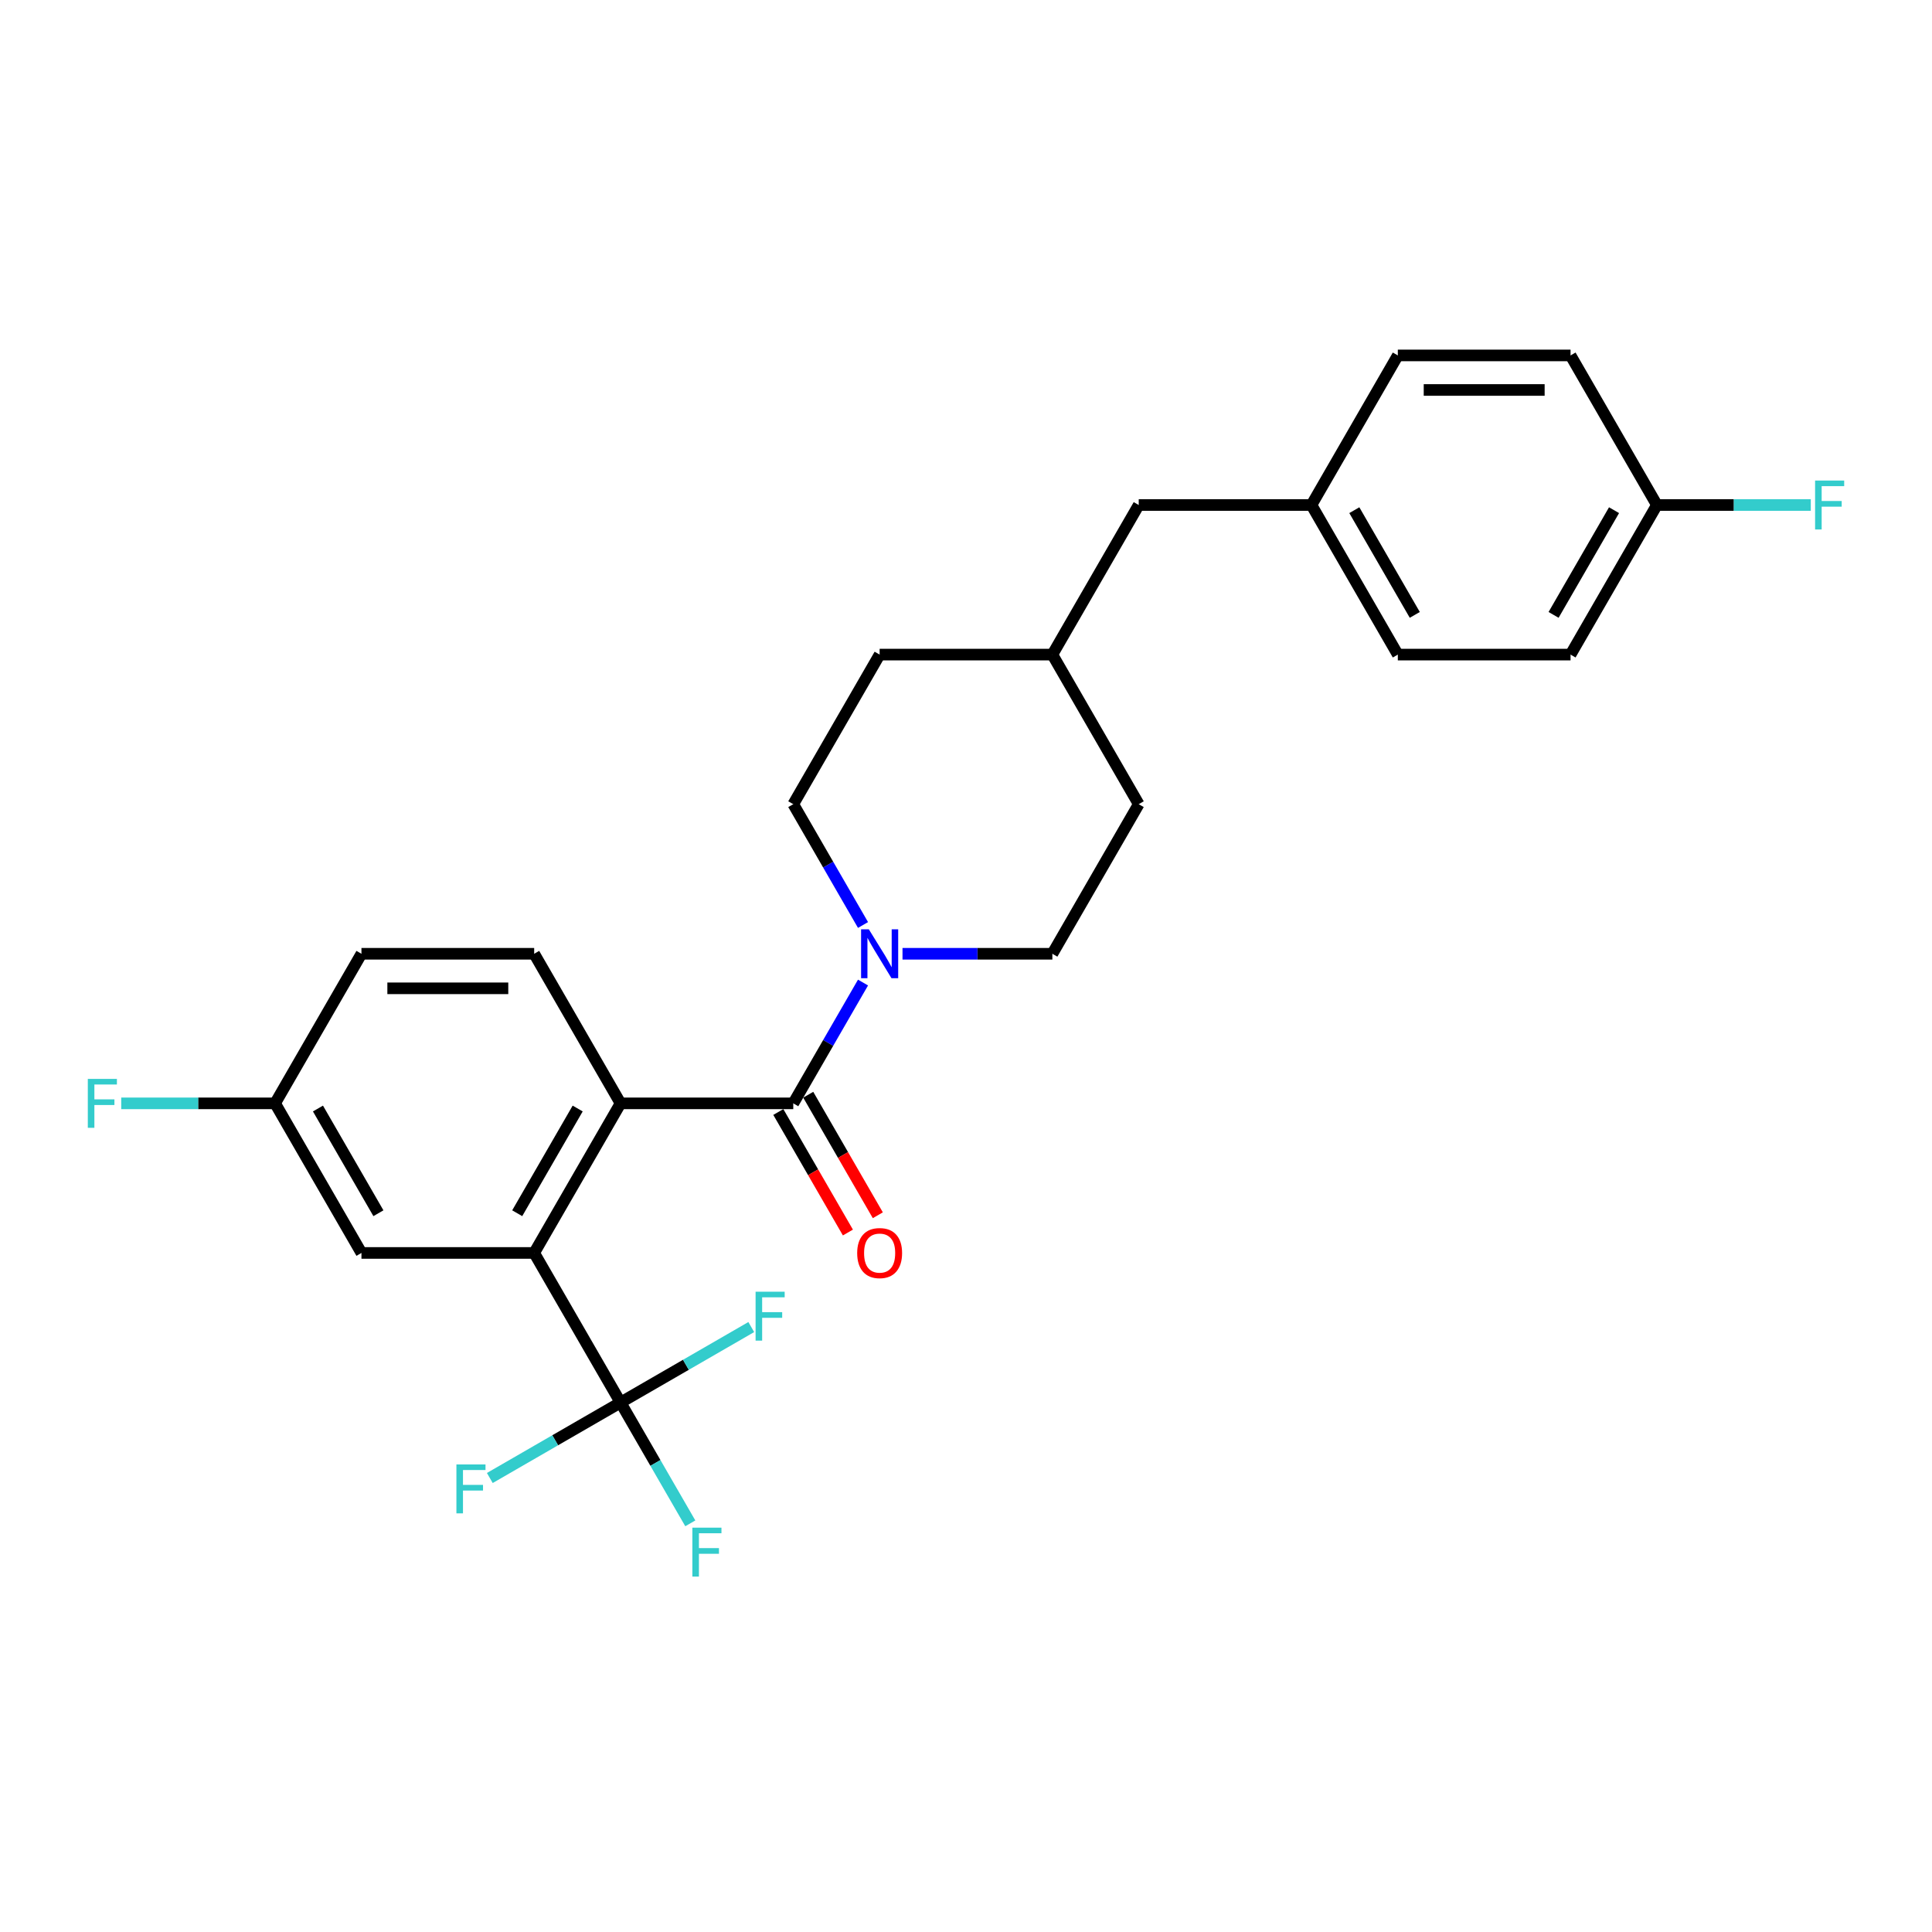 <?xml version='1.0' encoding='iso-8859-1'?>
<svg version='1.1' baseProfile='full'
              xmlns='http://www.w3.org/2000/svg'
                      xmlns:rdkit='http://www.rdkit.org/xml'
                      xmlns:xlink='http://www.w3.org/1999/xlink'
                  xml:space='preserve'
width='1000px' height='1000px' viewBox='0 0 1000 1000'>
<!-- END OF HEADER -->
<rect style='opacity:1.0;fill:#FFFFFF;stroke:none' width='1000' height='1000' x='0' y='0'> </rect>
<path class='bond-0' d='M 589.404,416.244 L 544.702,493.67' style='fill:none;fill-rule:evenodd;stroke:#000000;stroke-width:6px;stroke-linecap:butt;stroke-linejoin:miter;stroke-opacity:1' />
<path class='bond-1' d='M 589.404,416.244 L 544.702,338.819' style='fill:none;fill-rule:evenodd;stroke:#000000;stroke-width:6px;stroke-linecap:butt;stroke-linejoin:miter;stroke-opacity:1' />
<path class='bond-2' d='M 544.702,493.67 L 505.919,493.67' style='fill:none;fill-rule:evenodd;stroke:#000000;stroke-width:6px;stroke-linecap:butt;stroke-linejoin:miter;stroke-opacity:1' />
<path class='bond-2' d='M 505.919,493.67 L 467.135,493.67' style='fill:none;fill-rule:evenodd;stroke:#0000FF;stroke-width:6px;stroke-linecap:butt;stroke-linejoin:miter;stroke-opacity:1' />
<path class='bond-3' d='M 446.699,478.776 L 428.648,447.51' style='fill:none;fill-rule:evenodd;stroke:#0000FF;stroke-width:6px;stroke-linecap:butt;stroke-linejoin:miter;stroke-opacity:1' />
<path class='bond-3' d='M 428.648,447.51 L 410.596,416.244' style='fill:none;fill-rule:evenodd;stroke:#000000;stroke-width:6px;stroke-linecap:butt;stroke-linejoin:miter;stroke-opacity:1' />
<path class='bond-4' d='M 446.699,508.565 L 428.648,539.83' style='fill:none;fill-rule:evenodd;stroke:#0000FF;stroke-width:6px;stroke-linecap:butt;stroke-linejoin:miter;stroke-opacity:1' />
<path class='bond-4' d='M 428.648,539.83 L 410.596,571.096' style='fill:none;fill-rule:evenodd;stroke:#000000;stroke-width:6px;stroke-linecap:butt;stroke-linejoin:miter;stroke-opacity:1' />
<path class='bond-5' d='M 410.596,416.244 L 455.298,338.819' style='fill:none;fill-rule:evenodd;stroke:#000000;stroke-width:6px;stroke-linecap:butt;stroke-linejoin:miter;stroke-opacity:1' />
<path class='bond-6' d='M 455.298,338.819 L 544.702,338.819' style='fill:none;fill-rule:evenodd;stroke:#000000;stroke-width:6px;stroke-linecap:butt;stroke-linejoin:miter;stroke-opacity:1' />
<path class='bond-7' d='M 544.702,338.819 L 589.404,261.393' style='fill:none;fill-rule:evenodd;stroke:#000000;stroke-width:6px;stroke-linecap:butt;stroke-linejoin:miter;stroke-opacity:1' />
<path class='bond-8' d='M 402.854,575.566 L 420.864,606.76' style='fill:none;fill-rule:evenodd;stroke:#000000;stroke-width:6px;stroke-linecap:butt;stroke-linejoin:miter;stroke-opacity:1' />
<path class='bond-8' d='M 420.864,606.76 L 438.874,637.954' style='fill:none;fill-rule:evenodd;stroke:#FF0000;stroke-width:6px;stroke-linecap:butt;stroke-linejoin:miter;stroke-opacity:1' />
<path class='bond-8' d='M 418.339,566.626 L 436.349,597.82' style='fill:none;fill-rule:evenodd;stroke:#000000;stroke-width:6px;stroke-linecap:butt;stroke-linejoin:miter;stroke-opacity:1' />
<path class='bond-8' d='M 436.349,597.82 L 454.359,629.014' style='fill:none;fill-rule:evenodd;stroke:#FF0000;stroke-width:6px;stroke-linecap:butt;stroke-linejoin:miter;stroke-opacity:1' />
<path class='bond-9' d='M 410.596,571.096 L 321.193,571.096' style='fill:none;fill-rule:evenodd;stroke:#000000;stroke-width:6px;stroke-linecap:butt;stroke-linejoin:miter;stroke-opacity:1' />
<path class='bond-10' d='M 276.491,648.522 L 321.193,571.096' style='fill:none;fill-rule:evenodd;stroke:#000000;stroke-width:6px;stroke-linecap:butt;stroke-linejoin:miter;stroke-opacity:1' />
<path class='bond-10' d='M 267.711,627.967 L 299.003,573.769' style='fill:none;fill-rule:evenodd;stroke:#000000;stroke-width:6px;stroke-linecap:butt;stroke-linejoin:miter;stroke-opacity:1' />
<path class='bond-11' d='M 276.491,648.522 L 187.088,648.522' style='fill:none;fill-rule:evenodd;stroke:#000000;stroke-width:6px;stroke-linecap:butt;stroke-linejoin:miter;stroke-opacity:1' />
<path class='bond-12' d='M 276.491,648.522 L 321.193,725.947' style='fill:none;fill-rule:evenodd;stroke:#000000;stroke-width:6px;stroke-linecap:butt;stroke-linejoin:miter;stroke-opacity:1' />
<path class='bond-13' d='M 589.404,261.393 L 678.807,261.393' style='fill:none;fill-rule:evenodd;stroke:#000000;stroke-width:6px;stroke-linecap:butt;stroke-linejoin:miter;stroke-opacity:1' />
<path class='bond-14' d='M 678.807,261.393 L 723.509,338.819' style='fill:none;fill-rule:evenodd;stroke:#000000;stroke-width:6px;stroke-linecap:butt;stroke-linejoin:miter;stroke-opacity:1' />
<path class='bond-14' d='M 700.997,264.067 L 732.289,318.265' style='fill:none;fill-rule:evenodd;stroke:#000000;stroke-width:6px;stroke-linecap:butt;stroke-linejoin:miter;stroke-opacity:1' />
<path class='bond-15' d='M 678.807,261.393 L 723.509,183.967' style='fill:none;fill-rule:evenodd;stroke:#000000;stroke-width:6px;stroke-linecap:butt;stroke-linejoin:miter;stroke-opacity:1' />
<path class='bond-16' d='M 723.509,338.819 L 812.912,338.819' style='fill:none;fill-rule:evenodd;stroke:#000000;stroke-width:6px;stroke-linecap:butt;stroke-linejoin:miter;stroke-opacity:1' />
<path class='bond-17' d='M 812.912,338.819 L 857.614,261.393' style='fill:none;fill-rule:evenodd;stroke:#000000;stroke-width:6px;stroke-linecap:butt;stroke-linejoin:miter;stroke-opacity:1' />
<path class='bond-17' d='M 804.132,318.265 L 835.424,264.067' style='fill:none;fill-rule:evenodd;stroke:#000000;stroke-width:6px;stroke-linecap:butt;stroke-linejoin:miter;stroke-opacity:1' />
<path class='bond-18' d='M 857.614,261.393 L 812.912,183.967' style='fill:none;fill-rule:evenodd;stroke:#000000;stroke-width:6px;stroke-linecap:butt;stroke-linejoin:miter;stroke-opacity:1' />
<path class='bond-19' d='M 857.614,261.393 L 897.434,261.393' style='fill:none;fill-rule:evenodd;stroke:#000000;stroke-width:6px;stroke-linecap:butt;stroke-linejoin:miter;stroke-opacity:1' />
<path class='bond-19' d='M 897.434,261.393 L 937.255,261.393' style='fill:none;fill-rule:evenodd;stroke:#33CCCC;stroke-width:6px;stroke-linecap:butt;stroke-linejoin:miter;stroke-opacity:1' />
<path class='bond-20' d='M 812.912,183.967 L 723.509,183.967' style='fill:none;fill-rule:evenodd;stroke:#000000;stroke-width:6px;stroke-linecap:butt;stroke-linejoin:miter;stroke-opacity:1' />
<path class='bond-20' d='M 799.502,201.848 L 736.919,201.848' style='fill:none;fill-rule:evenodd;stroke:#000000;stroke-width:6px;stroke-linecap:butt;stroke-linejoin:miter;stroke-opacity:1' />
<path class='bond-21' d='M 321.193,571.096 L 276.491,493.67' style='fill:none;fill-rule:evenodd;stroke:#000000;stroke-width:6px;stroke-linecap:butt;stroke-linejoin:miter;stroke-opacity:1' />
<path class='bond-22' d='M 187.088,648.522 L 142.386,571.096' style='fill:none;fill-rule:evenodd;stroke:#000000;stroke-width:6px;stroke-linecap:butt;stroke-linejoin:miter;stroke-opacity:1' />
<path class='bond-22' d='M 195.868,627.967 L 164.576,573.769' style='fill:none;fill-rule:evenodd;stroke:#000000;stroke-width:6px;stroke-linecap:butt;stroke-linejoin:miter;stroke-opacity:1' />
<path class='bond-23' d='M 321.193,725.947 L 339.244,757.213' style='fill:none;fill-rule:evenodd;stroke:#000000;stroke-width:6px;stroke-linecap:butt;stroke-linejoin:miter;stroke-opacity:1' />
<path class='bond-23' d='M 339.244,757.213 L 357.295,788.479' style='fill:none;fill-rule:evenodd;stroke:#33CCCC;stroke-width:6px;stroke-linecap:butt;stroke-linejoin:miter;stroke-opacity:1' />
<path class='bond-24' d='M 321.193,725.947 L 355.024,706.415' style='fill:none;fill-rule:evenodd;stroke:#000000;stroke-width:6px;stroke-linecap:butt;stroke-linejoin:miter;stroke-opacity:1' />
<path class='bond-24' d='M 355.024,706.415 L 388.856,686.882' style='fill:none;fill-rule:evenodd;stroke:#33CCCC;stroke-width:6px;stroke-linecap:butt;stroke-linejoin:miter;stroke-opacity:1' />
<path class='bond-25' d='M 321.193,725.947 L 287.361,745.48' style='fill:none;fill-rule:evenodd;stroke:#000000;stroke-width:6px;stroke-linecap:butt;stroke-linejoin:miter;stroke-opacity:1' />
<path class='bond-25' d='M 287.361,745.48 L 253.53,765.013' style='fill:none;fill-rule:evenodd;stroke:#33CCCC;stroke-width:6px;stroke-linecap:butt;stroke-linejoin:miter;stroke-opacity:1' />
<path class='bond-26' d='M 276.491,493.67 L 187.088,493.67' style='fill:none;fill-rule:evenodd;stroke:#000000;stroke-width:6px;stroke-linecap:butt;stroke-linejoin:miter;stroke-opacity:1' />
<path class='bond-26' d='M 263.081,511.551 L 200.498,511.551' style='fill:none;fill-rule:evenodd;stroke:#000000;stroke-width:6px;stroke-linecap:butt;stroke-linejoin:miter;stroke-opacity:1' />
<path class='bond-27' d='M 142.386,571.096 L 102.566,571.096' style='fill:none;fill-rule:evenodd;stroke:#000000;stroke-width:6px;stroke-linecap:butt;stroke-linejoin:miter;stroke-opacity:1' />
<path class='bond-27' d='M 102.566,571.096 L 62.745,571.096' style='fill:none;fill-rule:evenodd;stroke:#33CCCC;stroke-width:6px;stroke-linecap:butt;stroke-linejoin:miter;stroke-opacity:1' />
<path class='bond-28' d='M 142.386,571.096 L 187.088,493.67' style='fill:none;fill-rule:evenodd;stroke:#000000;stroke-width:6px;stroke-linecap:butt;stroke-linejoin:miter;stroke-opacity:1' />
<path  class='atom-2' d='M 449.702 481.011
L 457.998 494.421
Q 458.821 495.744, 460.144 498.14
Q 461.467 500.536, 461.539 500.679
L 461.539 481.011
L 464.9 481.011
L 464.9 506.33
L 461.431 506.33
L 452.527 491.668
Q 451.49 489.951, 450.381 487.984
Q 449.308 486.017, 448.986 485.409
L 448.986 506.33
L 445.696 506.33
L 445.696 481.011
L 449.702 481.011
' fill='#0000FF'/>
<path  class='atom-7' d='M 443.676 648.593
Q 443.676 642.514, 446.68 639.116
Q 449.684 635.719, 455.298 635.719
Q 460.913 635.719, 463.917 639.116
Q 466.921 642.514, 466.921 648.593
Q 466.921 654.744, 463.881 658.249
Q 460.841 661.718, 455.298 661.718
Q 449.719 661.718, 446.68 658.249
Q 443.676 654.78, 443.676 648.593
M 455.298 658.857
Q 459.16 658.857, 461.235 656.282
Q 463.345 653.671, 463.345 648.593
Q 463.345 643.622, 461.235 641.119
Q 459.16 638.58, 455.298 638.58
Q 451.436 638.58, 449.326 641.083
Q 447.252 643.587, 447.252 648.593
Q 447.252 653.707, 449.326 656.282
Q 451.436 658.857, 455.298 658.857
' fill='#FF0000'/>
<path  class='atom-16' d='M 939.49 248.733
L 954.545 248.733
L 954.545 251.63
L 942.887 251.63
L 942.887 259.319
L 953.258 259.319
L 953.258 262.251
L 942.887 262.251
L 942.887 274.053
L 939.49 274.053
L 939.49 248.733
' fill='#33CCCC'/>
<path  class='atom-22' d='M 358.367 790.714
L 373.422 790.714
L 373.422 793.61
L 361.764 793.61
L 361.764 801.299
L 372.135 801.299
L 372.135 804.231
L 361.764 804.231
L 361.764 816.033
L 358.367 816.033
L 358.367 790.714
' fill='#33CCCC'/>
<path  class='atom-23' d='M 391.091 668.586
L 406.146 668.586
L 406.146 671.483
L 394.488 671.483
L 394.488 679.171
L 404.859 679.171
L 404.859 682.104
L 394.488 682.104
L 394.488 693.905
L 391.091 693.905
L 391.091 668.586
' fill='#33CCCC'/>
<path  class='atom-24' d='M 236.239 757.99
L 251.295 757.99
L 251.295 760.886
L 239.637 760.886
L 239.637 768.575
L 250.008 768.575
L 250.008 771.507
L 239.637 771.507
L 239.637 783.309
L 236.239 783.309
L 236.239 757.99
' fill='#33CCCC'/>
<path  class='atom-26' d='M 45.455 558.436
L 60.51 558.436
L 60.51 561.333
L 48.852 561.333
L 48.852 569.022
L 59.223 569.022
L 59.223 571.954
L 48.852 571.954
L 48.852 583.756
L 45.455 583.756
L 45.455 558.436
' fill='#33CCCC'/>
</svg>
